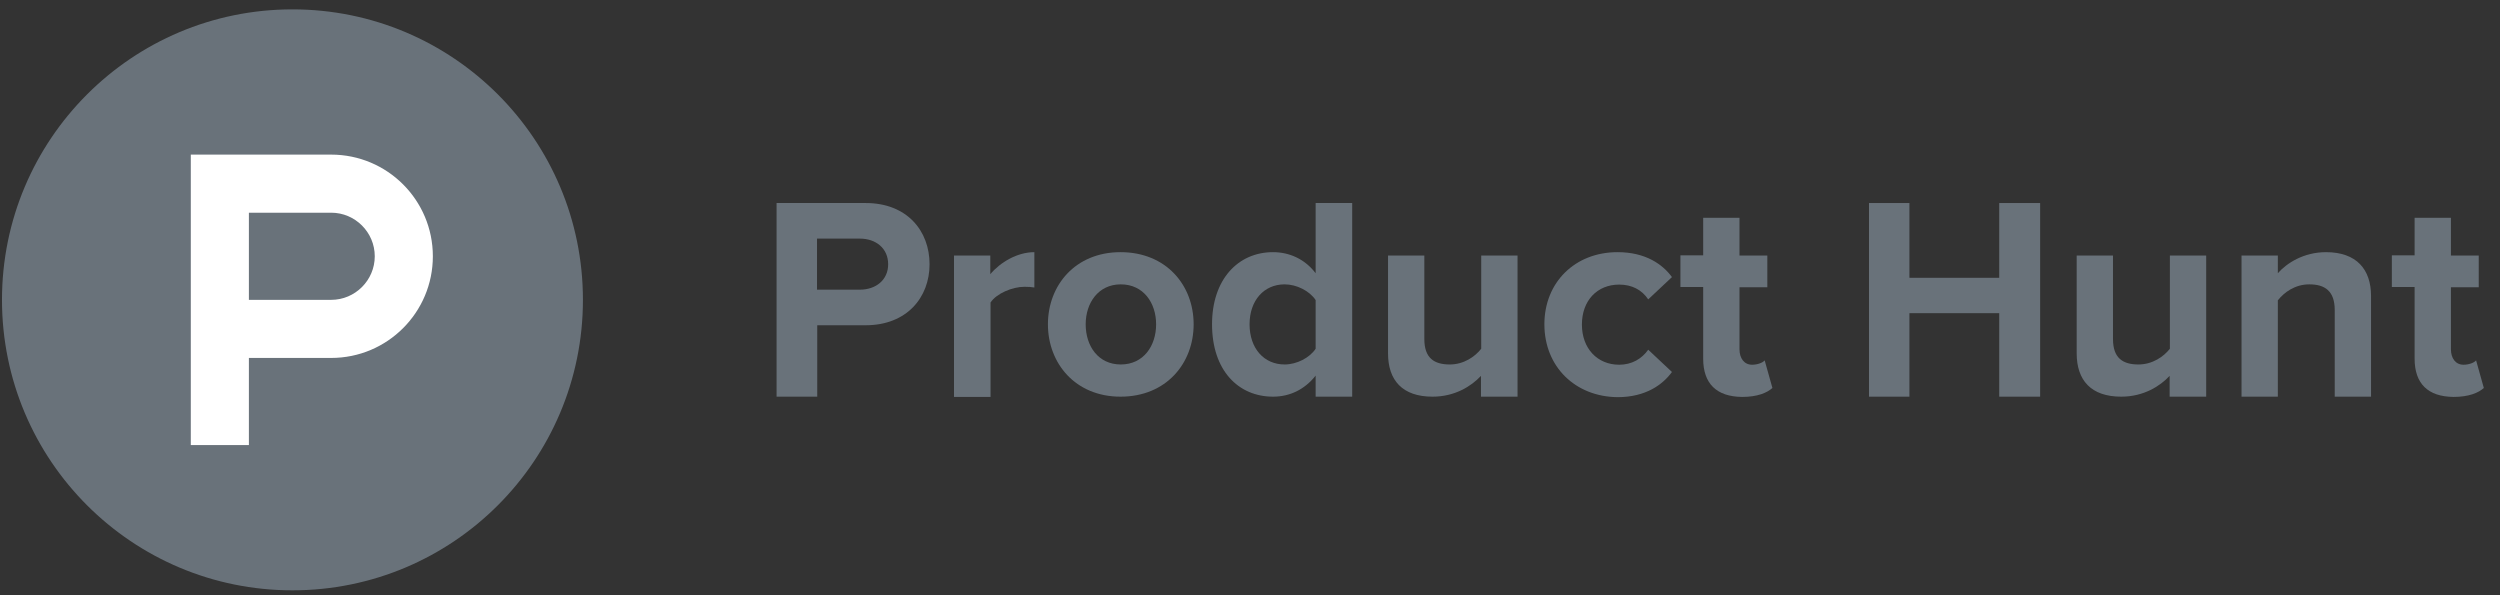 <svg xmlns="http://www.w3.org/2000/svg" width="147" height="35" viewBox="0 0 147 35" fill="none"><rect x="0" y="0" width="147" height="35" fill="#333333" stroke="none"/><path d="M34.276 17.631C34.276 27.068 26.633 34.711 17.197 34.711C7.76 34.711 0.117 27.068 0.117 17.631C0.117 8.194 7.76 0.551 17.197 0.551C26.633 0.551 34.276 8.194 34.276 17.631Z" fill="#69727A"></path><path d="M19.474 17.631H14.635V12.507H19.474C20.883 12.507 22.036 13.66 22.036 15.069C22.036 16.478 20.883 17.631 19.474 17.631ZM19.474 9.091H11.219V26.171H14.635V21.047H19.474C22.776 21.047 25.452 18.371 25.452 15.069C25.452 11.767 22.776 9.091 19.474 9.091Z" fill="white"></path><path d="M52.224 15.539C52.224 14.599 51.499 14.03 50.559 14.03H48.04V17.033H50.559C51.499 17.033 52.224 16.464 52.224 15.539ZM45.663 23.324V11.938H50.901C53.335 11.938 54.658 13.574 54.658 15.539C54.658 17.488 53.32 19.125 50.901 19.125H48.054V23.324H45.663Z" fill="#69727A"></path><path d="M56.095 23.324V15.026H58.23V16.122C58.814 15.425 59.81 14.827 60.821 14.827V16.905C60.664 16.877 60.479 16.863 60.237 16.863C59.525 16.863 58.586 17.261 58.244 17.788V23.339H56.095V23.324Z" fill="#69727A"></path><path d="M67.98 19.069C67.98 17.816 67.24 16.72 65.902 16.72C64.578 16.72 63.838 17.816 63.838 19.069C63.838 20.35 64.578 21.431 65.902 21.431C67.24 21.431 67.98 20.335 67.98 19.069ZM61.618 19.069C61.618 16.777 63.226 14.827 65.888 14.827C68.578 14.827 70.186 16.777 70.186 19.069C70.186 21.36 68.578 23.324 65.888 23.324C63.226 23.324 61.618 21.36 61.618 19.069Z" fill="#69727A"></path><path d="M77.36 20.506V17.645C77.004 17.104 76.236 16.72 75.538 16.72C74.314 16.72 73.474 17.674 73.474 19.068C73.474 20.477 74.314 21.431 75.538 21.431C76.236 21.431 77.004 21.047 77.36 20.506ZM77.36 23.324V22.086C76.719 22.897 75.851 23.324 74.855 23.324C72.82 23.324 71.268 21.787 71.268 19.068C71.268 16.435 72.791 14.827 74.855 14.827C75.809 14.827 76.719 15.225 77.36 16.065V11.938H79.509V23.324H77.36Z" fill="#69727A"></path><path d="M87.081 23.324V22.1C86.526 22.698 85.558 23.324 84.235 23.324C82.456 23.324 81.616 22.356 81.616 20.777V15.026H83.751V19.937C83.751 21.061 84.334 21.431 85.245 21.431C86.071 21.431 86.726 20.976 87.096 20.506V15.026H89.231V23.324H87.081Z" fill="#69727A"></path><path d="M90.81 19.069C90.81 16.592 92.618 14.827 95.109 14.827C96.774 14.827 97.77 15.553 98.311 16.293L96.916 17.603C96.532 17.033 95.948 16.734 95.208 16.734C93.913 16.734 93.016 17.674 93.016 19.083C93.016 20.492 93.927 21.446 95.208 21.446C95.948 21.446 96.532 21.104 96.916 20.563L98.311 21.873C97.77 22.613 96.774 23.353 95.109 23.353C92.618 23.324 90.81 21.559 90.81 19.069Z" fill="#69727A"></path><path d="M100.147 21.09V16.877H98.809V15.012H100.147V12.806H102.282V15.027H103.919V16.891H102.282V20.535C102.282 21.061 102.553 21.446 103.022 21.446C103.335 21.446 103.648 21.332 103.762 21.189L104.218 22.812C103.905 23.097 103.335 23.339 102.439 23.339C100.93 23.325 100.147 22.556 100.147 21.09Z" fill="#69727A"></path><path d="M117.555 23.324V18.414H112.274V23.324H109.897V11.938H112.274V16.335H117.555V11.938H119.96V23.324H117.555Z" fill="#69727A"></path><path d="M127.575 23.324V22.1C127.02 22.698 126.052 23.324 124.728 23.324C122.949 23.324 122.109 22.356 122.109 20.777V15.026H124.244V19.937C124.244 21.061 124.828 21.431 125.739 21.431C126.564 21.431 127.219 20.976 127.589 20.506V15.026H129.724V23.324H127.575Z" fill="#69727A"></path><path d="M137.282 23.324V18.229C137.282 17.105 136.698 16.72 135.787 16.72C134.947 16.72 134.307 17.19 133.937 17.66V23.324H131.802V15.026H133.937V16.065C134.463 15.468 135.46 14.827 136.769 14.827C138.563 14.827 139.417 15.838 139.417 17.403V23.324H137.282Z" fill="#69727A"></path><path d="M141.979 21.09V16.877H140.641V15.012H141.979V12.806H144.114V15.027H145.75V16.891H144.114V20.535C144.114 21.061 144.384 21.446 144.854 21.446C145.167 21.446 145.48 21.332 145.594 21.189L146.049 22.812C145.736 23.097 145.167 23.339 144.27 23.339C142.761 23.325 141.979 22.556 141.979 21.09Z" fill="#69727A"></path></svg>